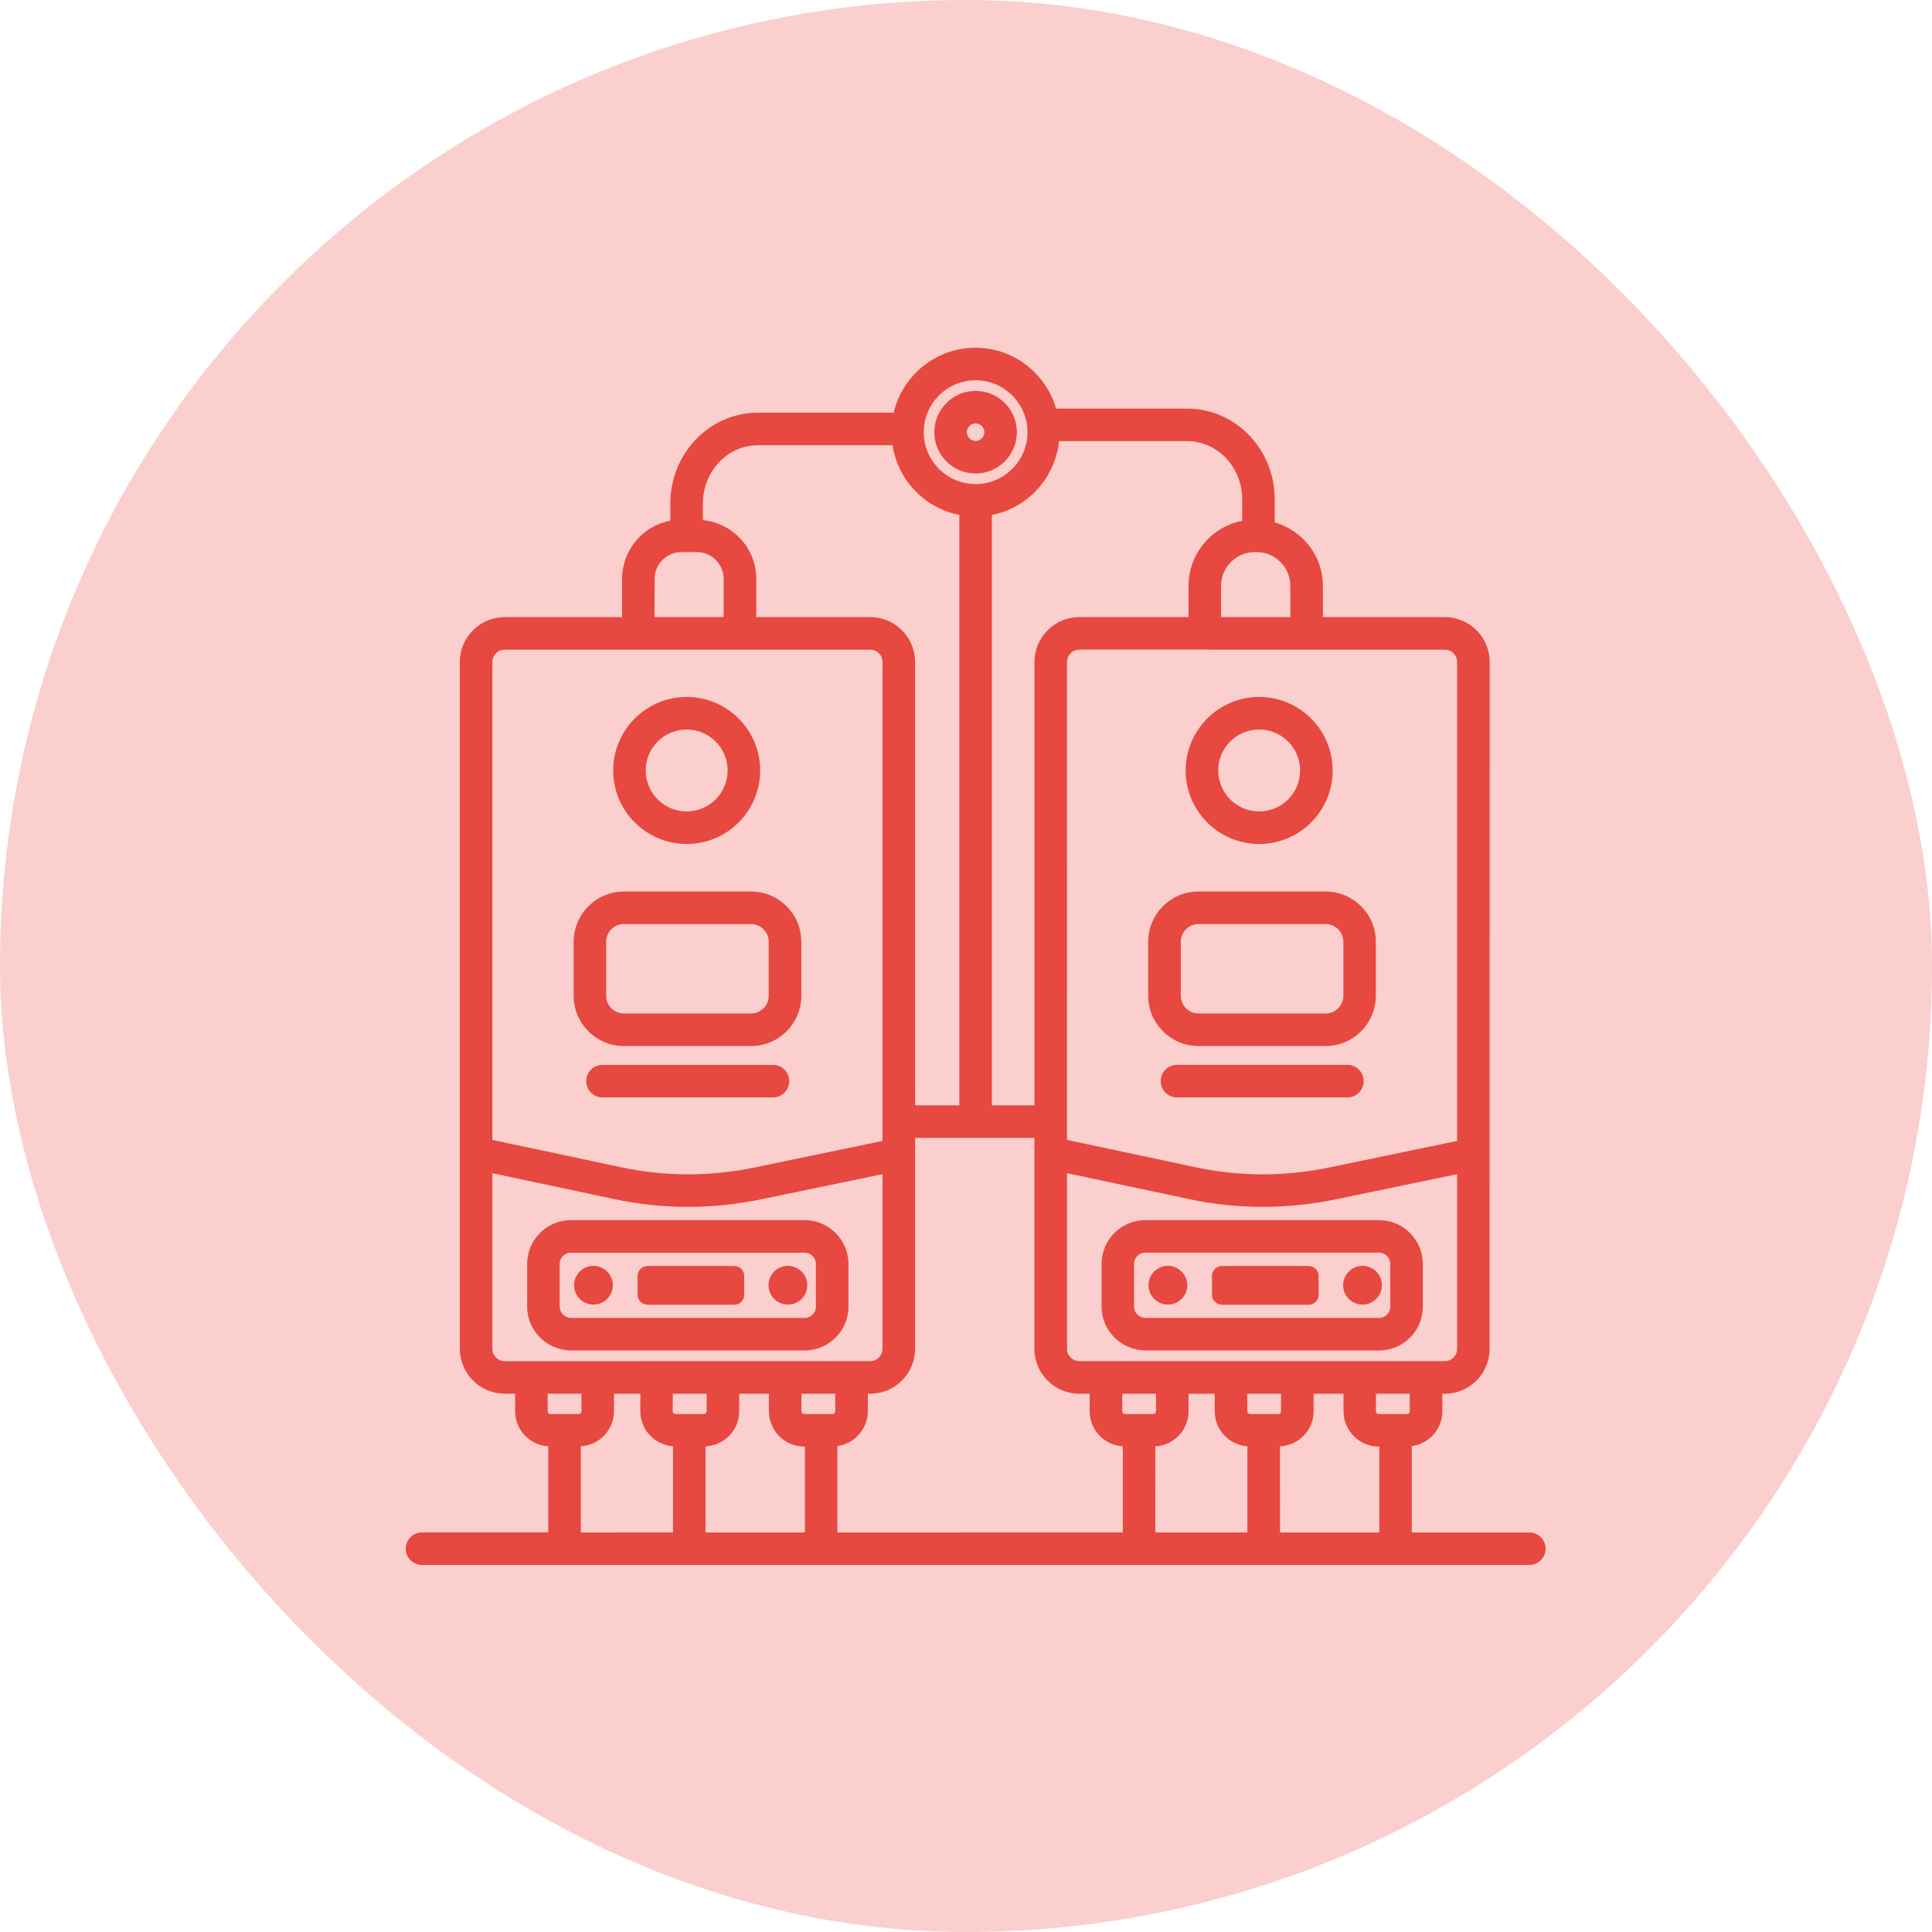 <svg width="100" height="100" viewBox="0 0 100 100" fill="none" xmlns="http://www.w3.org/2000/svg">
<rect width="100" height="100" rx="50" fill="#FACFCD"/>
<path d="M32.294 54.142H38.875C40.309 54.142 41.476 52.975 41.476 51.541V48.746C41.476 47.312 40.309 46.145 38.875 46.145H32.294C30.861 46.145 29.694 47.312 29.694 48.746V51.541C29.691 52.975 30.858 54.142 32.294 54.142ZM31.374 48.746C31.374 48.24 31.785 47.829 32.291 47.829H38.872C39.378 47.829 39.789 48.24 39.789 48.746V51.541C39.789 52.047 39.378 52.458 38.872 52.458H32.291C31.785 52.458 31.374 52.047 31.374 51.541V48.746ZM40.851 55.961C40.851 56.424 40.473 56.802 40.01 56.802H31.184C30.72 56.802 30.342 56.424 30.342 55.961C30.342 55.497 30.72 55.119 31.184 55.119H40.013C40.473 55.119 40.851 55.493 40.851 55.961ZM43.915 67.634V65.421C43.915 64.171 42.899 63.155 41.65 63.155H29.549C28.3 63.155 27.285 64.171 27.285 65.421V67.634C27.285 68.87 28.297 69.886 29.549 69.899H41.65C42.899 69.899 43.915 68.883 43.915 67.634ZM28.967 67.634V65.421C28.967 65.102 29.227 64.839 29.549 64.839H41.65C41.969 64.839 42.232 65.099 42.232 65.421V67.634C42.232 67.953 41.972 68.216 41.65 68.216H29.559C29.234 68.213 28.967 67.953 28.967 67.634ZM31.719 66.522C31.719 67.075 31.272 67.525 30.716 67.525C30.164 67.525 29.714 67.078 29.714 66.522C29.714 65.97 30.161 65.519 30.716 65.519C31.272 65.523 31.719 65.97 31.719 66.522ZM41.785 66.522C41.785 67.075 41.337 67.525 40.782 67.525C40.23 67.525 39.779 67.078 39.779 66.522C39.779 65.97 40.227 65.519 40.782 65.519C41.338 65.523 41.785 65.97 41.785 66.522ZM38.52 66.042V67.019C38.52 67.305 38.294 67.532 38.008 67.532H33.514C33.228 67.522 33.001 67.295 33.001 67.019V66.042C33.001 65.766 33.228 65.529 33.514 65.529H38.008C38.294 65.529 38.52 65.756 38.52 66.042ZM62.032 46.145C60.598 46.145 59.431 47.312 59.431 48.745V51.541C59.431 52.974 60.598 54.142 62.032 54.142H68.613C70.046 54.142 71.213 52.974 71.213 51.541V48.745C71.213 47.312 70.046 46.145 68.613 46.145H62.032ZM69.533 48.745V51.541C69.533 52.047 69.122 52.458 68.616 52.458H62.035C61.529 52.458 61.118 52.047 61.118 51.541V48.745C61.118 48.239 61.529 47.828 62.035 47.828H68.616C69.119 47.828 69.533 48.239 69.533 48.745ZM70.585 55.96C70.585 56.424 70.21 56.802 69.743 56.802H60.921C60.454 56.802 60.079 56.424 60.079 55.96C60.079 55.496 60.454 55.118 60.921 55.118H69.74C70.207 55.118 70.585 55.493 70.585 55.96ZM71.384 63.155H59.283C58.034 63.155 57.018 64.171 57.018 65.421V67.633C57.018 68.87 58.031 69.886 59.283 69.899H71.384C72.633 69.899 73.645 68.883 73.645 67.633V65.421C73.645 64.171 72.63 63.155 71.384 63.155ZM71.962 67.633C71.962 67.953 71.703 68.216 71.384 68.216H59.29C58.965 68.212 58.698 67.953 58.698 67.633V65.421C58.698 65.102 58.958 64.838 59.28 64.838H71.381C71.7 64.838 71.959 65.098 71.959 65.421L71.962 67.633ZM61.453 66.522C61.453 67.075 61.006 67.525 60.451 67.525C59.898 67.525 59.448 67.078 59.448 66.522C59.448 65.97 59.895 65.519 60.451 65.519C61.003 65.522 61.453 65.97 61.453 66.522ZM71.526 66.522C71.526 67.075 71.079 67.525 70.523 67.525C69.971 67.525 69.52 67.078 69.52 66.522C69.52 65.97 69.968 65.519 70.523 65.519C71.079 65.522 71.526 65.97 71.526 66.522ZM68.251 66.042V67.019C68.251 67.305 68.025 67.532 67.739 67.532H63.245C62.959 67.522 62.732 67.295 62.732 67.019V66.042C62.732 65.766 62.959 65.529 63.245 65.529H67.739C68.025 65.529 68.251 65.756 68.251 66.042ZM79.159 79.32H73.074V74.851C73.965 74.729 74.655 73.973 74.655 73.049V72.141H74.78C76.062 72.141 77.101 71.099 77.101 69.817L77.104 34.264C77.104 32.981 76.062 31.942 74.783 31.942H68.472V30.325C68.472 28.759 67.413 27.451 65.98 27.04V25.846C65.98 23.255 63.949 21.15 61.45 21.15H54.665C54.133 19.338 52.476 18 50.494 18C48.436 18 46.713 19.437 46.256 21.361H39.225C36.73 21.361 34.698 23.468 34.698 26.056V26.947C33.278 27.217 32.2 28.463 32.2 29.963V31.942H26.125C24.843 31.942 23.801 32.985 23.801 34.264V69.813C23.801 71.096 24.843 72.138 26.125 72.138H26.664V73.046C26.664 74.016 27.427 74.805 28.38 74.861V79.316H21.841C21.378 79.316 21 79.695 21 80.158C21 80.622 21.378 81 21.841 81H79.159C79.625 81 80 80.622 80 80.158C80 79.695 79.626 79.32 79.159 79.32ZM34.826 72.138H36.575V73.046C36.575 73.128 36.513 73.19 36.43 73.19H34.964C34.882 73.19 34.819 73.128 34.819 73.046L34.826 72.138ZM36.519 74.864C37.486 74.818 38.261 74.026 38.261 73.046V72.138H39.8V73.046C39.8 74.052 40.618 74.874 41.627 74.874H41.66V79.32H36.519L36.519 74.864ZM43.235 73.046C43.235 73.128 43.173 73.19 43.09 73.19H41.624C41.545 73.19 41.48 73.125 41.48 73.046V72.138H43.228L43.232 73.046H43.235ZM43.343 74.848C44.231 74.723 44.918 73.966 44.918 73.046V72.138H45.043C46.325 72.138 47.364 71.096 47.364 69.813V58.896H53.541V69.813C53.541 71.096 54.583 72.138 55.861 72.138H56.401V73.046C56.401 74.016 57.163 74.802 58.117 74.861V79.317L43.343 79.32L43.343 74.848ZM59.695 73.19H58.232C58.15 73.19 58.087 73.128 58.087 73.046V72.138H59.836V73.046C59.836 73.131 59.777 73.19 59.695 73.19ZM59.803 74.864C60.76 74.805 61.519 74.019 61.519 73.049V72.141H62.874V73.049C62.874 74.009 63.623 74.792 64.563 74.861V79.32H59.8L59.803 74.864ZM66.168 73.19H64.701C64.619 73.19 64.557 73.128 64.557 73.046V72.138H66.305V73.046C66.309 73.128 66.246 73.19 66.168 73.19ZM66.25 74.864C67.216 74.818 67.992 74.026 67.992 73.046V72.138H69.54V73.046C69.54 74.052 70.359 74.874 71.368 74.874H71.394V79.32H66.253L66.25 74.864ZM72.972 73.046C72.972 73.128 72.913 73.19 72.828 73.19H71.361C71.279 73.19 71.217 73.128 71.217 73.046V72.138H72.966L72.972 73.046ZM74.783 70.454H55.865C55.514 70.454 55.228 70.168 55.228 69.813V60.724L61.513 62.059C62.785 62.332 64.071 62.467 65.359 62.467C66.621 62.467 67.884 62.336 69.146 62.076L75.422 60.774V69.813C75.425 70.168 75.135 70.454 74.783 70.454ZM74.783 33.626C75.135 33.626 75.421 33.912 75.421 34.264V59.054L68.804 60.428C66.483 60.908 64.149 60.902 61.861 60.412L55.224 59.001L55.227 34.263C55.227 33.911 55.513 33.625 55.865 33.625L74.783 33.626ZM66.789 30.324V31.942H63.202V30.324C63.202 29.357 63.988 28.575 64.951 28.575H65.037C66.003 28.575 66.789 29.361 66.789 30.324ZM64.297 25.845V26.957C62.716 27.263 61.519 28.657 61.519 30.324V31.942H55.865C54.583 31.942 53.544 32.984 53.544 34.264V57.213H51.338V26.654C53.196 26.289 54.613 24.744 54.816 22.833H61.45C63.022 22.833 64.297 24.185 64.297 25.845ZM50.497 19.683C51.977 19.683 53.183 20.887 53.183 22.37C53.183 23.849 51.98 25.056 50.497 25.056C49.018 25.056 47.812 23.853 47.812 22.37C47.812 20.89 49.015 19.683 50.497 19.683ZM39.228 23.044H46.197C46.48 24.856 47.867 26.302 49.655 26.654V57.213H47.367L47.364 34.264C47.364 32.981 46.322 31.942 45.043 31.942H39.143V29.962C39.143 28.374 37.93 27.078 36.381 26.921V26.056C36.385 24.395 37.66 23.044 39.228 23.044ZM33.883 29.962C33.883 29.196 34.508 28.575 35.27 28.575H36.069C36.835 28.575 37.456 29.2 37.456 29.962V31.942H33.88L33.883 29.962ZM26.125 33.626H45.043C45.395 33.626 45.681 33.912 45.681 34.264V59.054L39.063 60.428C36.742 60.908 34.405 60.902 32.121 60.412L25.483 59.001V34.263C25.483 33.911 25.773 33.626 26.125 33.626ZM26.125 70.455C25.773 70.455 25.484 70.168 25.484 69.813V60.724L31.769 62.059C33.041 62.332 34.327 62.467 35.615 62.467C36.878 62.467 38.143 62.336 39.402 62.076L45.678 60.774V69.813C45.678 70.165 45.392 70.454 45.04 70.454L26.125 70.455ZM28.347 72.138H30.096V73.046C30.096 73.128 30.037 73.19 29.951 73.19H28.488C28.41 73.19 28.344 73.125 28.344 73.046L28.347 72.138ZM30.063 74.861C31.016 74.802 31.779 74.016 31.779 73.046V72.138H33.143V73.046C33.143 74.006 33.893 74.789 34.836 74.858V79.317L30.063 79.32V74.861ZM50.497 24.508C51.673 24.508 52.633 23.547 52.633 22.37C52.633 21.19 51.674 20.233 50.497 20.233C49.317 20.233 48.36 21.193 48.36 22.37C48.357 23.551 49.316 24.508 50.497 24.508ZM50.497 21.916C50.747 21.916 50.95 22.12 50.95 22.37C50.95 22.62 50.747 22.824 50.497 22.824C50.247 22.824 50.043 22.62 50.043 22.37C50.04 22.12 50.244 21.916 50.497 21.916ZM35.542 43.685C37.64 43.685 39.346 41.978 39.346 39.88C39.346 37.782 37.64 36.075 35.542 36.075C33.445 36.075 31.739 37.782 31.739 39.88C31.739 41.978 33.445 43.685 35.542 43.685ZM35.542 37.759C36.713 37.759 37.663 38.709 37.663 39.88C37.663 41.051 36.713 42.001 35.542 42.001C34.372 42.001 33.422 41.051 33.422 39.88C33.422 38.709 34.372 37.759 35.542 37.759ZM65.174 43.685C67.272 43.685 68.978 41.978 68.978 39.88C68.978 37.782 67.272 36.075 65.174 36.075C63.077 36.075 61.371 37.782 61.371 39.88C61.367 41.978 63.077 43.685 65.174 43.685ZM65.174 37.759C66.344 37.759 67.294 38.709 67.294 39.88C67.294 41.051 66.344 42.001 65.174 42.001C64.004 42.001 63.054 41.051 63.054 39.88C63.051 38.709 64.004 37.759 65.174 37.759Z" fill="#E7483F"/>
</svg>
